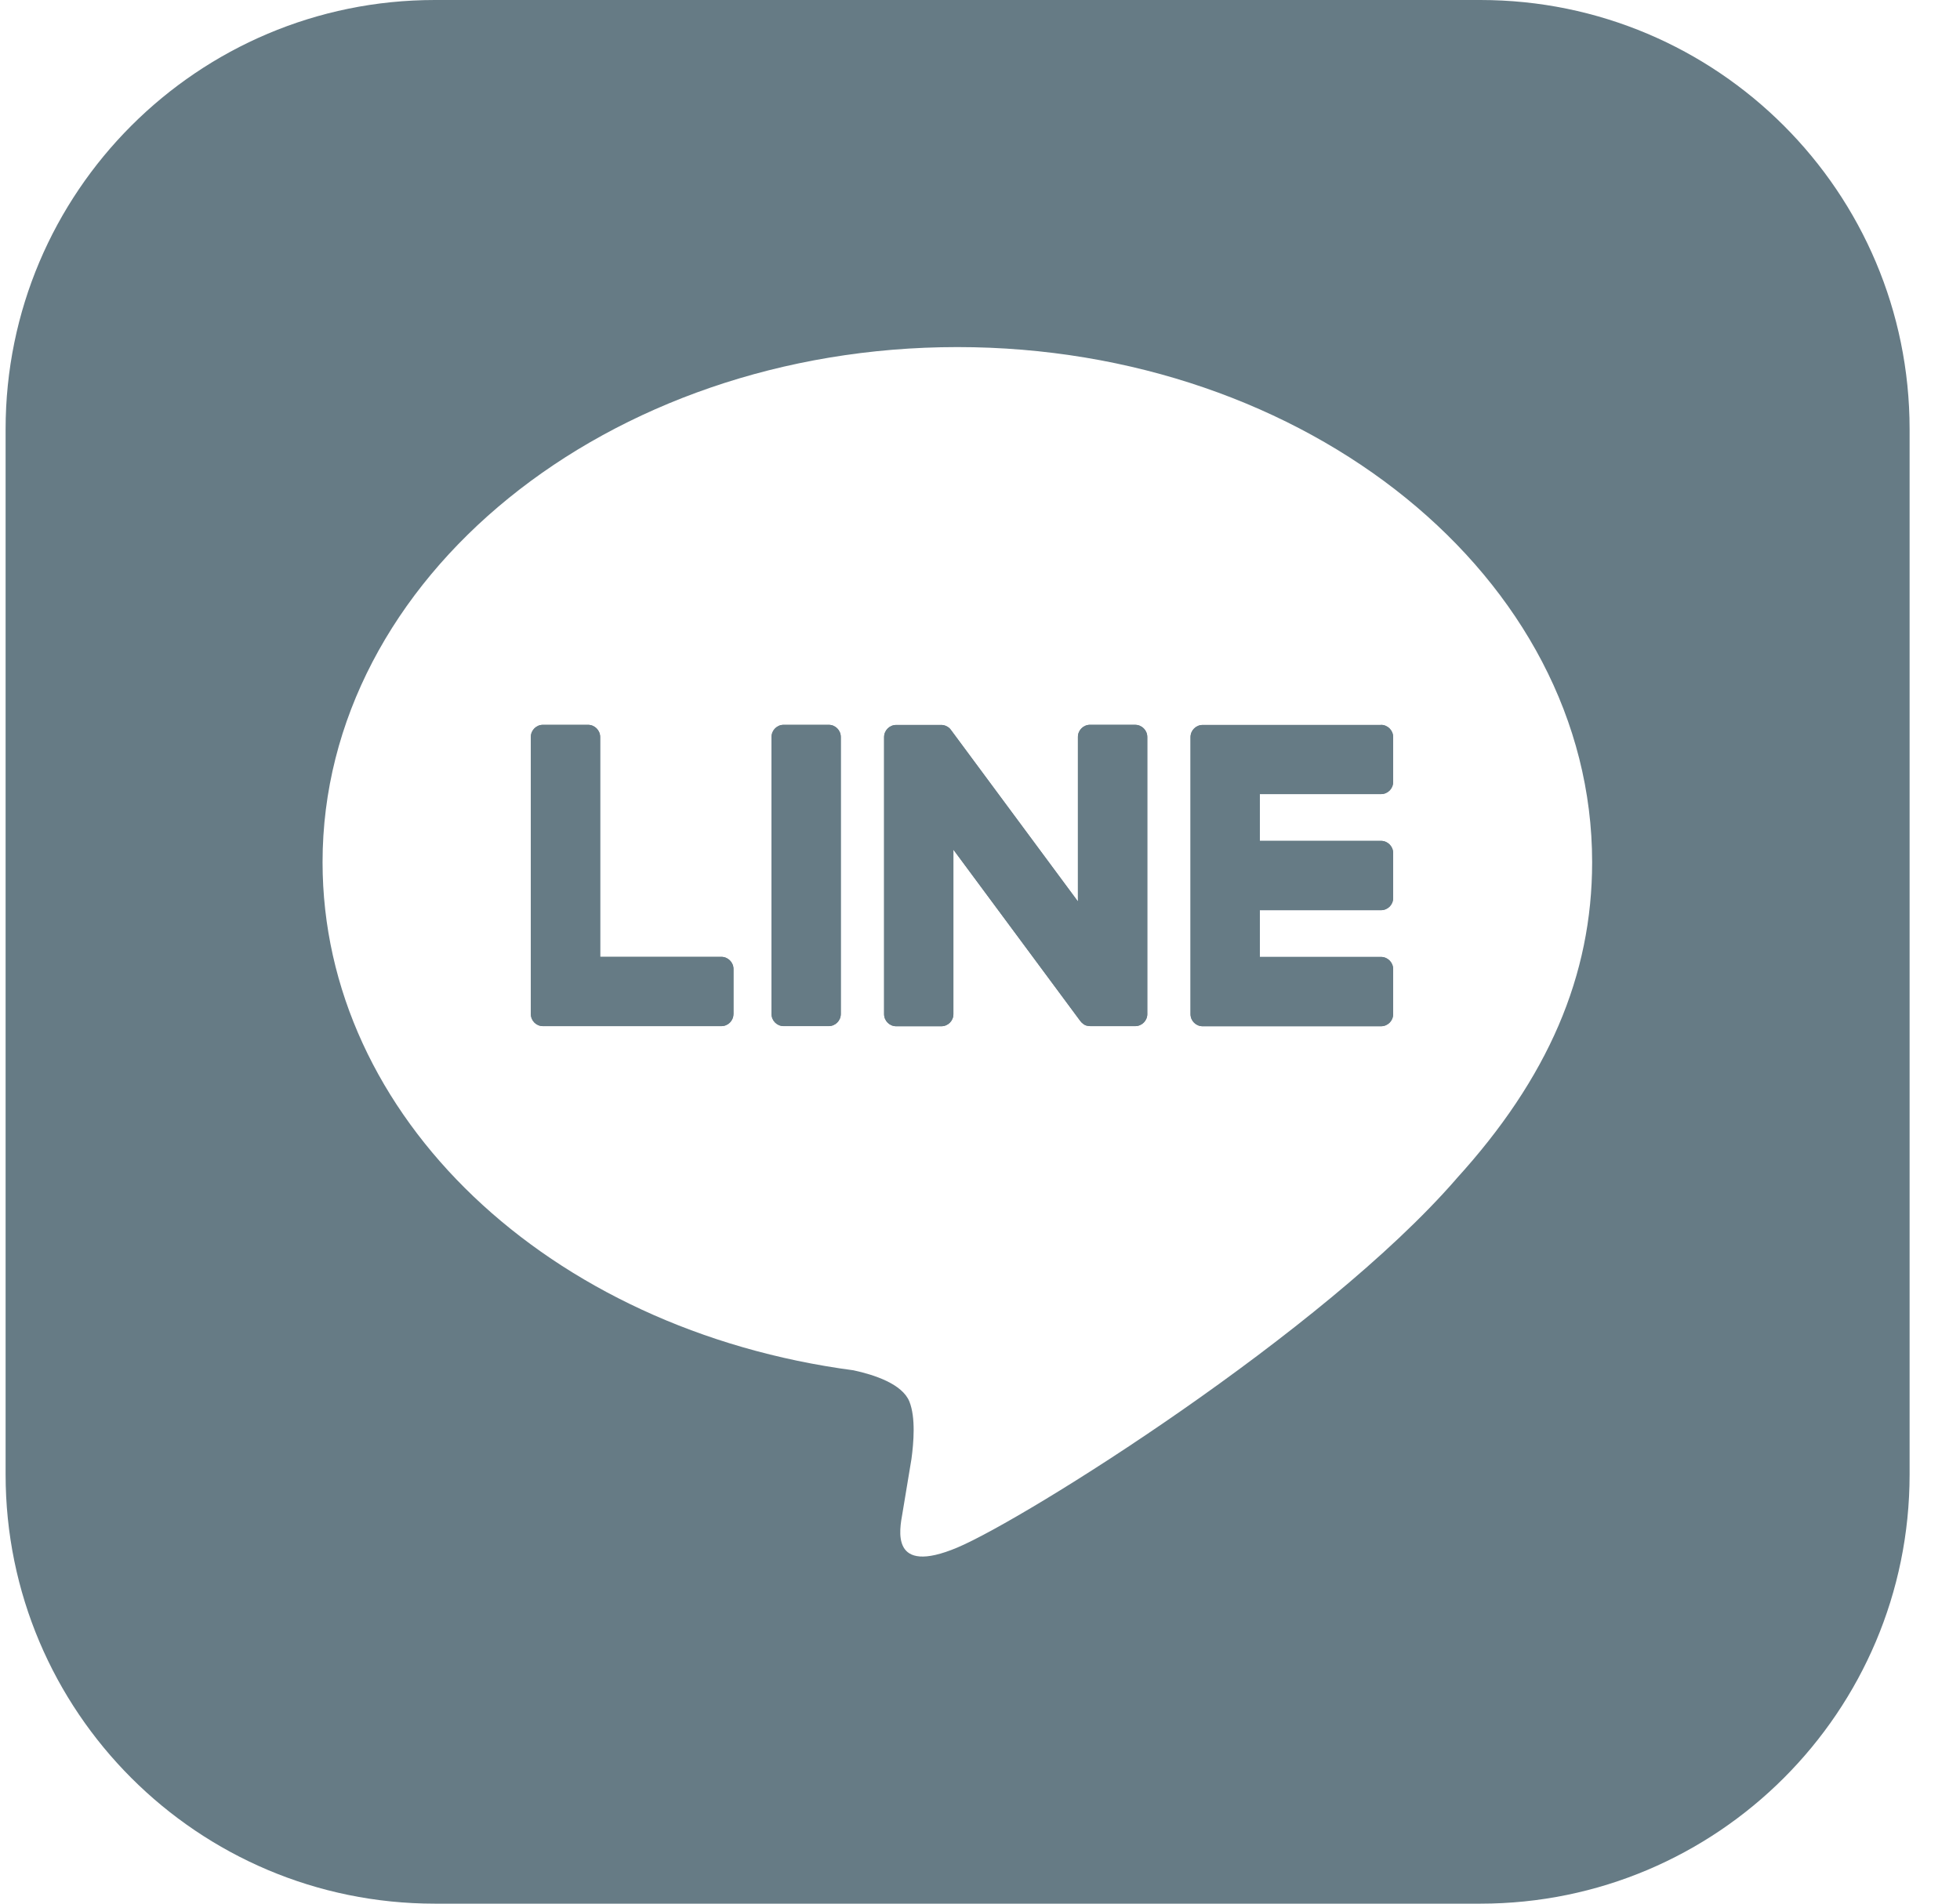 <svg width="35" height="34" viewBox="0 0 35 34" fill="none" xmlns="http://www.w3.org/2000/svg">
<path d="M26.435 0H7.765C3.532 0 0.1 3.432 0.1 7.665V26.335C0.1 30.568 3.532 34 7.765 34H26.435C30.668 34 34.1 30.568 34.1 26.335V7.665C34.1 3.432 30.668 0 26.435 0ZM26.003 21.058C23.625 23.795 18.306 27.129 17.097 27.639C15.887 28.149 16.065 27.314 16.115 27.028C16.144 26.857 16.276 26.058 16.276 26.058C16.315 25.769 16.354 25.319 16.239 25.032C16.112 24.717 15.609 24.553 15.241 24.474C9.793 23.753 5.76 19.945 5.76 15.398C5.76 10.325 10.845 6.199 17.096 6.199C23.346 6.199 28.431 10.325 28.431 15.398C28.431 17.428 27.644 19.256 26.002 21.058H26.003Z" fill="#667B85"/>
<path d="M13.098 18.11C13.098 18.231 13.001 18.327 12.881 18.327H9.697C9.577 18.327 9.48 18.231 9.48 18.11V18.107V13.163C9.48 13.043 9.577 12.946 9.697 12.946H10.501C10.62 12.946 10.718 13.044 10.718 13.163V17.09H12.882C13.001 17.09 13.099 17.188 13.099 17.307V18.112L13.098 18.11ZM15.014 18.11C15.014 18.23 14.918 18.327 14.798 18.327H13.993C13.874 18.327 13.777 18.231 13.777 18.11V13.163C13.777 13.044 13.873 12.946 13.993 12.946H14.798C14.918 12.946 15.014 13.043 15.014 13.163V18.11ZM20.487 18.11C20.487 18.23 20.391 18.327 20.271 18.327H19.472C19.453 18.327 19.433 18.324 19.415 18.32C19.415 18.32 19.413 18.32 19.412 18.32C19.407 18.319 19.402 18.317 19.397 18.316C19.395 18.316 19.393 18.314 19.391 18.314C19.388 18.312 19.383 18.31 19.38 18.309C19.377 18.307 19.373 18.306 19.37 18.304C19.367 18.303 19.365 18.302 19.363 18.301C19.359 18.299 19.354 18.295 19.349 18.292C19.349 18.292 19.347 18.291 19.347 18.29C19.326 18.275 19.307 18.257 19.291 18.236L17.025 15.175V18.113C17.025 18.232 16.928 18.329 16.808 18.329H16.004C15.885 18.329 15.787 18.233 15.787 18.113V13.165C15.787 13.046 15.883 12.948 16.004 12.948H16.803C16.803 12.948 16.808 12.948 16.81 12.948C16.814 12.948 16.817 12.948 16.822 12.948C16.826 12.948 16.829 12.948 16.833 12.95C16.837 12.95 16.84 12.95 16.843 12.951C16.847 12.951 16.852 12.953 16.856 12.954C16.858 12.954 16.861 12.955 16.863 12.956C16.867 12.957 16.872 12.959 16.876 12.96C16.878 12.96 16.88 12.962 16.883 12.962C16.888 12.964 16.892 12.966 16.896 12.968C16.898 12.969 16.9 12.97 16.902 12.971C16.907 12.973 16.911 12.975 16.914 12.977C16.916 12.978 16.918 12.979 16.921 12.981C16.925 12.984 16.928 12.987 16.932 12.989C16.934 12.99 16.936 12.992 16.939 12.993C16.943 12.996 16.946 12.999 16.95 13.003C16.951 13.004 16.953 13.005 16.954 13.006C16.959 13.01 16.963 13.014 16.967 13.02C16.967 13.02 16.967 13.02 16.968 13.021C16.975 13.028 16.98 13.036 16.985 13.043L19.248 16.1V13.162C19.248 13.043 19.345 12.945 19.465 12.945H20.27C20.389 12.945 20.486 13.042 20.486 13.162V18.11L20.487 18.11ZM24.878 13.966C24.878 14.086 24.781 14.183 24.661 14.183H22.497V15.018H24.661C24.78 15.018 24.878 15.116 24.878 15.235V16.04C24.878 16.16 24.781 16.256 24.661 16.256H22.497V17.091H24.661C24.78 17.091 24.878 17.189 24.878 17.308V18.113C24.878 18.233 24.781 18.329 24.661 18.329H21.477C21.357 18.329 21.26 18.233 21.26 18.113V18.11V13.171V13.165C21.26 13.045 21.357 12.948 21.477 12.948H24.661C24.78 12.948 24.878 13.046 24.878 13.165V13.97V13.966Z" fill="#667B85"/>
<path d="M24.66 12.948H21.476C21.356 12.948 21.259 13.045 21.259 13.165V13.169V18.108V18.113C21.259 18.233 21.356 18.329 21.476 18.329H24.66C24.78 18.329 24.877 18.233 24.877 18.113V17.308C24.877 17.189 24.779 17.091 24.66 17.091H22.496V16.256H24.66C24.78 16.256 24.877 16.16 24.877 16.04V15.235C24.877 15.116 24.779 15.018 24.66 15.018H22.496V14.183H24.66C24.78 14.183 24.877 14.086 24.877 13.966V13.162C24.877 13.043 24.779 12.945 24.66 12.945V12.948Z" fill="#667B85"/>
<path d="M12.881 17.089H10.716V13.162C10.716 13.043 10.619 12.945 10.5 12.945H9.695C9.575 12.945 9.479 13.042 9.479 13.162V18.106V18.11C9.479 18.231 9.575 18.327 9.695 18.327H12.88C12.999 18.327 13.096 18.231 13.096 18.11V17.306C13.096 17.187 12.999 17.089 12.88 17.089H12.881Z" fill="#667B85"/>
<path d="M14.798 12.945H13.994C13.875 12.945 13.778 13.042 13.778 13.162V18.11C13.778 18.229 13.875 18.326 13.994 18.326H14.798C14.917 18.326 15.014 18.229 15.014 18.11V13.162C15.014 13.042 14.917 12.945 14.798 12.945Z" fill="#667B85"/>
<path d="M20.27 12.945H19.466C19.346 12.945 19.249 13.042 19.249 13.162V16.1L16.986 13.043C16.981 13.036 16.974 13.028 16.969 13.021C16.969 13.021 16.969 13.021 16.968 13.02C16.964 13.015 16.959 13.01 16.955 13.006C16.954 13.005 16.952 13.004 16.951 13.003C16.947 12.999 16.944 12.996 16.939 12.993C16.937 12.992 16.935 12.99 16.933 12.989C16.93 12.986 16.925 12.984 16.921 12.981C16.919 12.98 16.917 12.978 16.915 12.977C16.911 12.975 16.907 12.973 16.903 12.971C16.901 12.97 16.899 12.969 16.897 12.968C16.893 12.966 16.888 12.963 16.884 12.962C16.882 12.962 16.88 12.96 16.877 12.96C16.872 12.959 16.868 12.957 16.864 12.956C16.862 12.956 16.859 12.955 16.857 12.954C16.852 12.954 16.848 12.952 16.844 12.951C16.84 12.951 16.837 12.951 16.834 12.95C16.83 12.95 16.827 12.948 16.823 12.948C16.818 12.948 16.815 12.948 16.811 12.948C16.809 12.948 16.805 12.948 16.803 12.948H16.004C15.885 12.948 15.788 13.045 15.788 13.165V18.113C15.788 18.232 15.884 18.329 16.004 18.329H16.809C16.929 18.329 17.025 18.233 17.025 18.113V15.175L19.292 18.236C19.308 18.258 19.327 18.276 19.348 18.29C19.348 18.29 19.35 18.291 19.35 18.292C19.354 18.295 19.359 18.297 19.364 18.301C19.366 18.302 19.368 18.303 19.37 18.304C19.373 18.306 19.378 18.307 19.381 18.309C19.384 18.311 19.388 18.312 19.392 18.314C19.394 18.314 19.396 18.316 19.398 18.316C19.403 18.318 19.407 18.319 19.413 18.32C19.413 18.32 19.415 18.32 19.416 18.32C19.434 18.324 19.453 18.327 19.472 18.327H20.271C20.39 18.327 20.488 18.231 20.488 18.11V13.163C20.488 13.044 20.391 12.946 20.271 12.946L20.27 12.945Z" fill="#667B85"/>
</svg>
